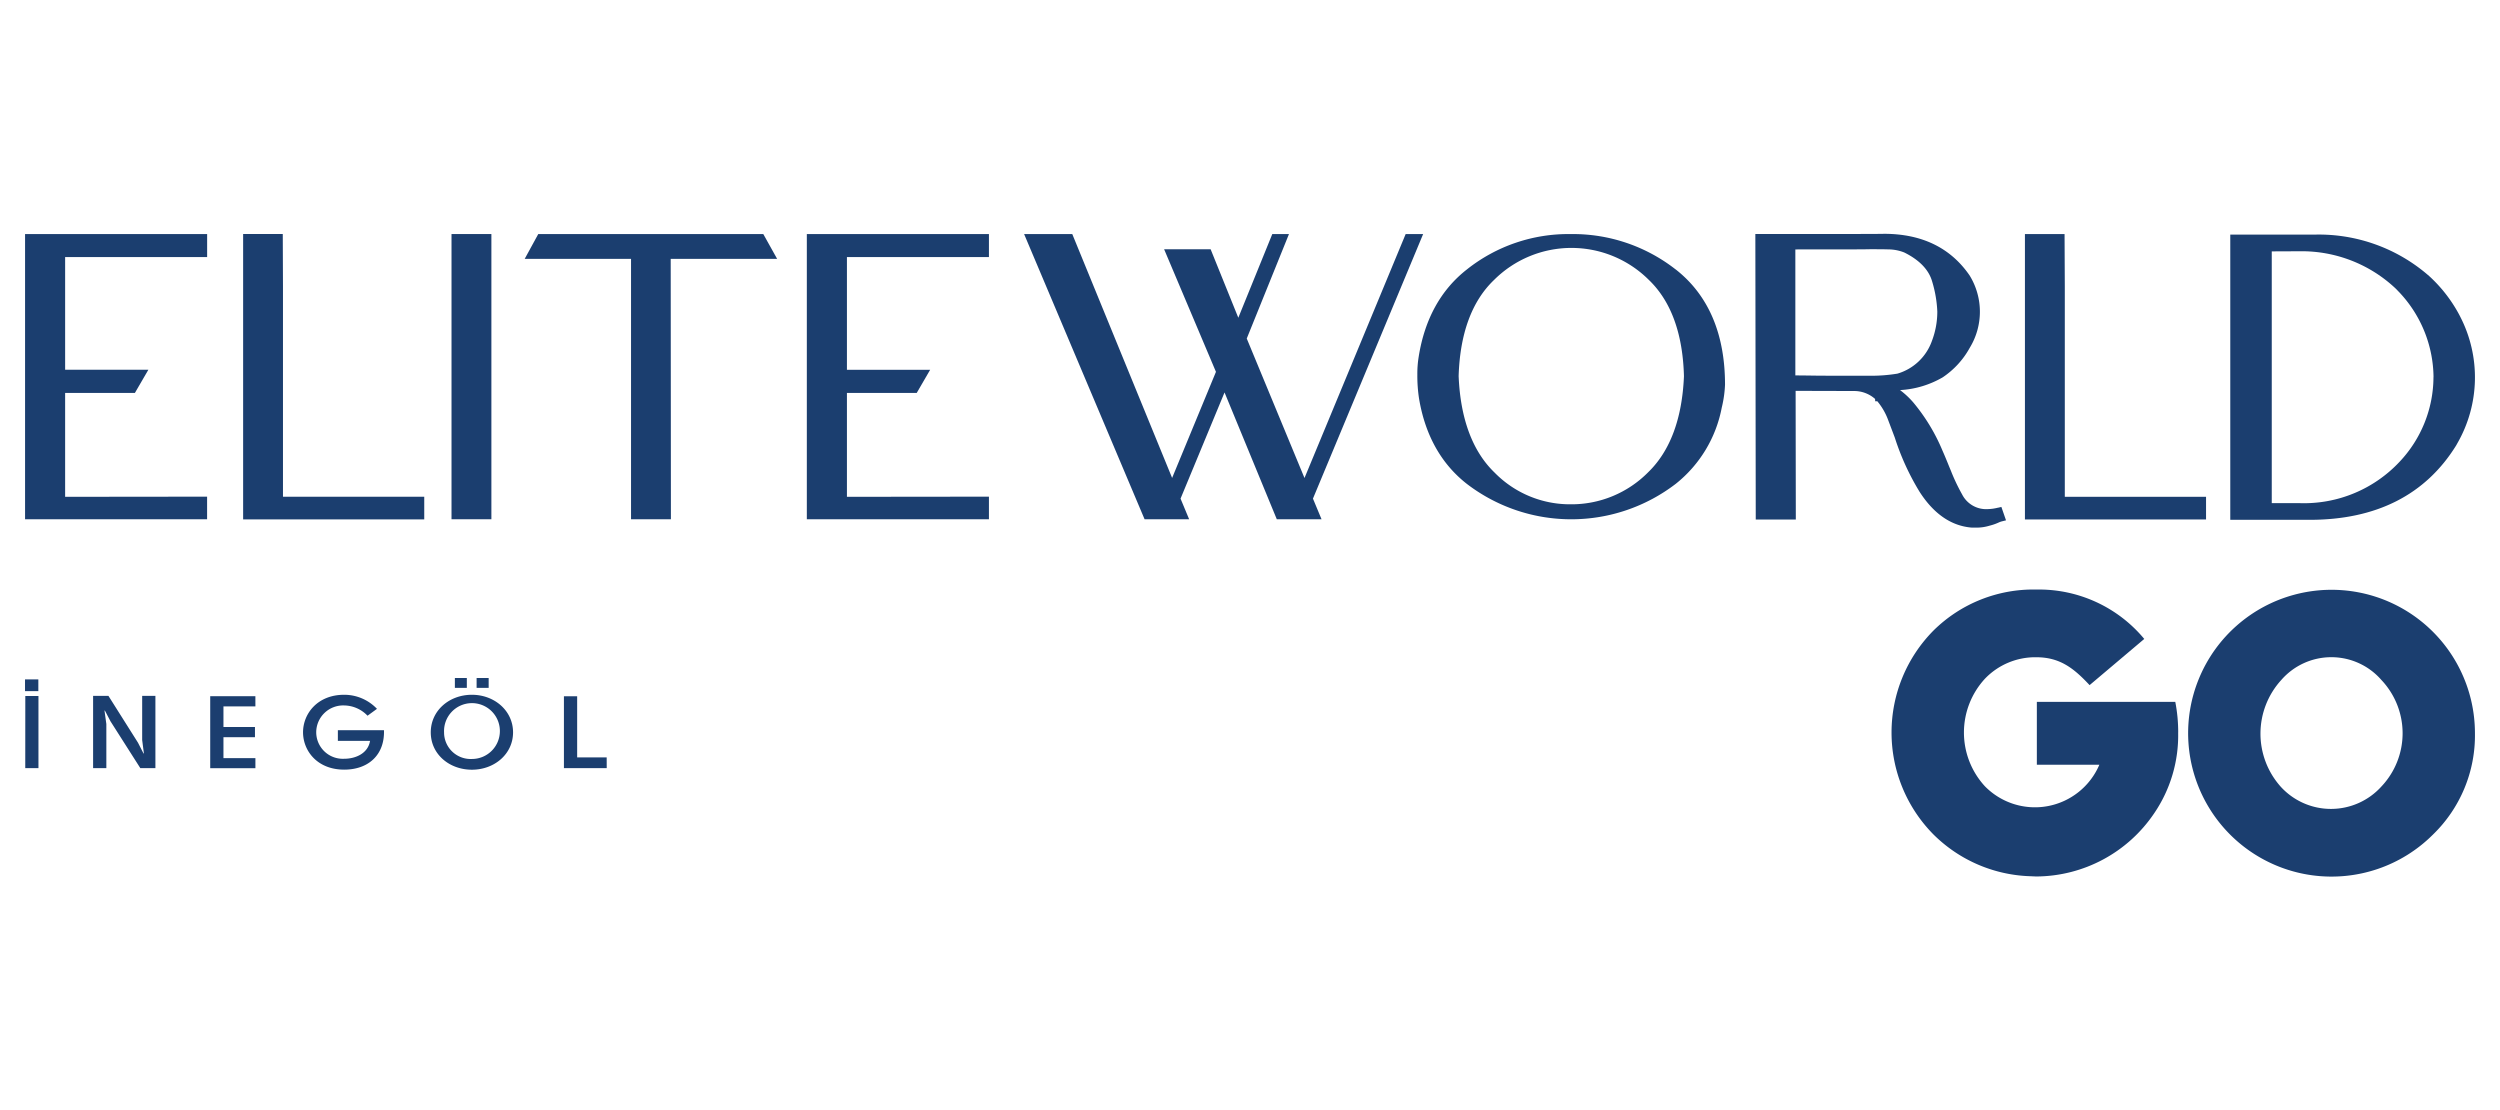 <svg xmlns="http://www.w3.org/2000/svg" xmlns:xlink="http://www.w3.org/1999/xlink" width="394" height="175" viewBox="0 0 394 175">
  <defs>
    <clipPath id="clip-elite_logo">
      <rect width="394" height="175"/>
    </clipPath>
  </defs>
  <g id="elite_logo" clip-path="url(#clip-elite_logo)">
    <rect width="394" height="175" fill="rgba(255,255,255,0)"/>
    <g id="file" transform="translate(-89.74 -82.783)">
      <path id="Path_1" data-name="Path 1" d="M185.353,243.22H180.7v-9.63h-2.086v11.325h6.744Zm-18.6-12.51h-1.9v1.55h1.9Zm-3.441,0h-1.884v1.55h1.884Zm-3.586,8.559a4.4,4.4,0,1,1,4.387,4.2,4.186,4.186,0,0,1-4.387-4.2m4.387-5.918c-3.567,0-6.485,2.489-6.485,5.924s2.918,5.886,6.485,5.886,6.485-2.489,6.485-5.886-2.918-5.924-6.485-5.924m-20.13,0c-4.223,0-6.485,2.994-6.485,5.924.019,2.943,2.263,5.874,6.485,5.874,3.857,0,6.4-2.363,6.271-6.214h-7.267v1.683h5.073c-.328,1.973-2.263,2.817-4.078,2.817a4.188,4.188,0,0,1-4.405-4.16,4.247,4.247,0,0,1,4.405-4.242,5.185,5.185,0,0,1,3.681,1.62l1.487-1.084a7.115,7.115,0,0,0-5.162-2.218m-14,.227H122.87v11.344h7.122v-1.588h-5.036v-3.3h4.966v-1.6h-4.966v-3.252h5.036Zm-23.168-.05h-2.408v11.389H106.5v-6.958l-.29-2.105.057-.019.889,1.7,4.7,7.38h2.376V233.527h-2.086v6.958l.271,2.105-.057.019-.87-1.7-4.658-7.38Zm-13.1,11.389H95.8V233.54H93.728Zm-.038-12.145h2.1v-1.847h-2.1Z" transform="translate(0 -41.072)" fill="#1b3e6f"/>
      <path id="Path_2" data-name="Path 2" d="M649.221,239.7a10.711,10.711,0,0,0,15.813-.063,12.217,12.217,0,0,0,0-16.815,10.459,10.459,0,0,0-15.756,0,12.548,12.548,0,0,0-.057,16.878m23.924,7.525a22.6,22.6,0,1,1,6.643-16,21.757,21.757,0,0,1-6.643,16" transform="translate(-199.997 -32.886)" fill="#1b3e6f"/>
      <path id="Path_3" data-name="Path 3" d="M605.6,231.115a24.847,24.847,0,0,0-.46-4.828H583.323V236.2h9.851a11.037,11.037,0,0,1-18.038,3.391,12.514,12.514,0,0,1,0-16.941,10.97,10.97,0,0,1,8.111-3.391c3.788,0,5.981,1.821,8.389,4.393l8.615-7.279a21.569,21.569,0,0,0-17-7.784,22.372,22.372,0,0,0-16.223,6.466,22.84,22.84,0,0,0,0,32.13,22.65,22.65,0,0,0,15.315,6.586c.145.006.826.038.908.038a22.546,22.546,0,0,0,18.542-9.926,21.785,21.785,0,0,0,3.8-12.762" transform="translate(-172.576 -32.893)" fill="#1b3e6f"/>
      <path id="Path_4" data-name="Path 4" d="M406.4,119.69h-2.754L387.7,158.141,378.6,136.158l6.655-16.468h-2.628l-5.357,13.191-4.361-10.79h-7.33l8.168,19.317-6.908,16.72L351.1,119.69H343.51L362.5,164.645h7.021l-1.355-3.258,6.933-16.733,8.237,19.991h7.052l-1.355-3.258Z" transform="translate(-92.372 -0.022)" fill="#1b3e6f"/>
      <path id="Path_5" data-name="Path 5" d="M289.18,164.645h28.7v-3.567l-22.38.025V144.73h11l2.118-3.649H295.5V123.314l22.38.006v-3.63h-28.7Z" transform="translate(-72.284 -0.022)" fill="#1b3e6f"/>
      <rect id="Rectangle_2" data-name="Rectangle 2" width="6.284" height="44.949" transform="translate(160.899 119.668)" fill="#1b3e6f"/>
      <path id="Path_6" data-name="Path 6" d="M256.23,119.69H220.767L218.63,123.6h16.758v41.042h6.284L241.64,123.6h16.771Z" transform="translate(-46.197 -0.022)" fill="#1b3e6f"/>
      <path id="Path_7" data-name="Path 7" d="M448.35,142.13c.2-6.731,2.074-11.842,5.571-15.189a17.27,17.27,0,0,1,24.4-.025c3.5,3.353,5.363,8.464,5.54,15.189-.284,6.706-2.187,11.8-5.653,15.145a16.984,16.984,0,0,1-12.2,5.036,16.614,16.614,0,0,1-11.994-5c-3.473-3.347-5.376-8.464-5.66-15.151m34.21-16.853A26.263,26.263,0,0,0,466,119.7a25.691,25.691,0,0,0-16.361,5.584c-4.09,3.2-6.643,7.828-7.582,13.739a16.479,16.479,0,0,0-.214,2.83,23.645,23.645,0,0,0,.277,3.826c.971,5.729,3.492,10.223,7.487,13.361a27.054,27.054,0,0,0,32.987,0,20.139,20.139,0,0,0,7.223-11.987,18.389,18.389,0,0,0,.517-3.618c0-8.01-2.616-14.117-7.765-18.157" transform="translate(-128.73 -0.026)" fill="#1b3e6f"/>
      <path id="Path_8" data-name="Path 8" d="M532.685,122.094c6.838,0,10.626,0,11.691-.032,1.179,0,2.111,0,2.912.025a6.917,6.917,0,0,1,2.546.485c2.42,1.2,3.907,2.76,4.418,4.639a18.9,18.9,0,0,1,.794,4.67,12.961,12.961,0,0,1-.863,4.67,8.213,8.213,0,0,1-5.426,5.118,25.476,25.476,0,0,1-4.588.328h-4.311c-1.828,0-3.573,0-5.206-.032l-1.979-.019V122.094Zm31.89,40.707a7.314,7.314,0,0,1-1.639.221,4.242,4.242,0,0,1-3.977-2.313,30.184,30.184,0,0,1-1.79-3.781c-.17-.4-.328-.794-.479-1.166-.3-.731-.573-1.393-.819-1.935a29.573,29.573,0,0,0-4.607-7.613,13.193,13.193,0,0,0-2.092-1.954,14.959,14.959,0,0,0,6.725-2.01,13.3,13.3,0,0,0,4.26-4.651,10.9,10.9,0,0,0-.019-11.4c-2.994-4.361-7.519-6.567-13.5-6.567h0c-.517.032-7.311.032-19.645.032h-.624l.063,44.993h6.315l-.031-20.275,9.239.025a4.965,4.965,0,0,1,3.284,1.248l.019.366h.334a10.073,10.073,0,0,1,1.632,2.76l1.122,2.968a39.382,39.382,0,0,0,3.889,8.515c2.25,3.517,5.029,5.426,8.269,5.672h.731a6.993,6.993,0,0,0,2.055-.309,8.093,8.093,0,0,0,1.336-.454,3.173,3.173,0,0,1,.586-.221l.662-.164-.731-2.111-.548.126Z" transform="translate(-159.986)" fill="#1b3e6f"/>
      <path id="Path_9" data-name="Path 9" d="M600.064,128.016l-.038-8.326H593.78v44.981h28.544V161.1h-22.26Z" transform="translate(-184.911 -0.022)" fill="#1b3e6f"/>
      <path id="Path_10" data-name="Path 10" d="M677.153,142.3a19.523,19.523,0,0,1-5.363,13.355,20.625,20.625,0,0,1-15.655,6.5h-4.468v-39.68l4.412-.019a21.567,21.567,0,0,1,15.113,5.874l.6.618a19.756,19.756,0,0,1,5.37,13.349m4.179-9.592a22.766,22.766,0,0,0-4.821-6.3,26.367,26.367,0,0,0-18.107-6.573H645.13v44.949h12.51c10.506,0,18.277-3.945,23.1-11.741l.145-.265a20.859,20.859,0,0,0,.454-20.067" transform="translate(-203.898 -0.074)" fill="#1b3e6f"/>
      <path id="Path_11" data-name="Path 11" d="M93.69,164.645h28.689v-3.567l-22.374.025V144.73H111l2.124-3.655H100.005v-17.76l22.38.006v-3.63H93.69Z" transform="translate(0 -0.022)" fill="#1b3e6f"/>
      <path id="Path_12" data-name="Path 12" d="M154.5,128l-.032-8.326H148.22v44.981h28.544v-3.573H154.5Z" transform="translate(-20.163 -0.015)" fill="#1b3e6f"/>
    </g>
  </g>
</svg>
